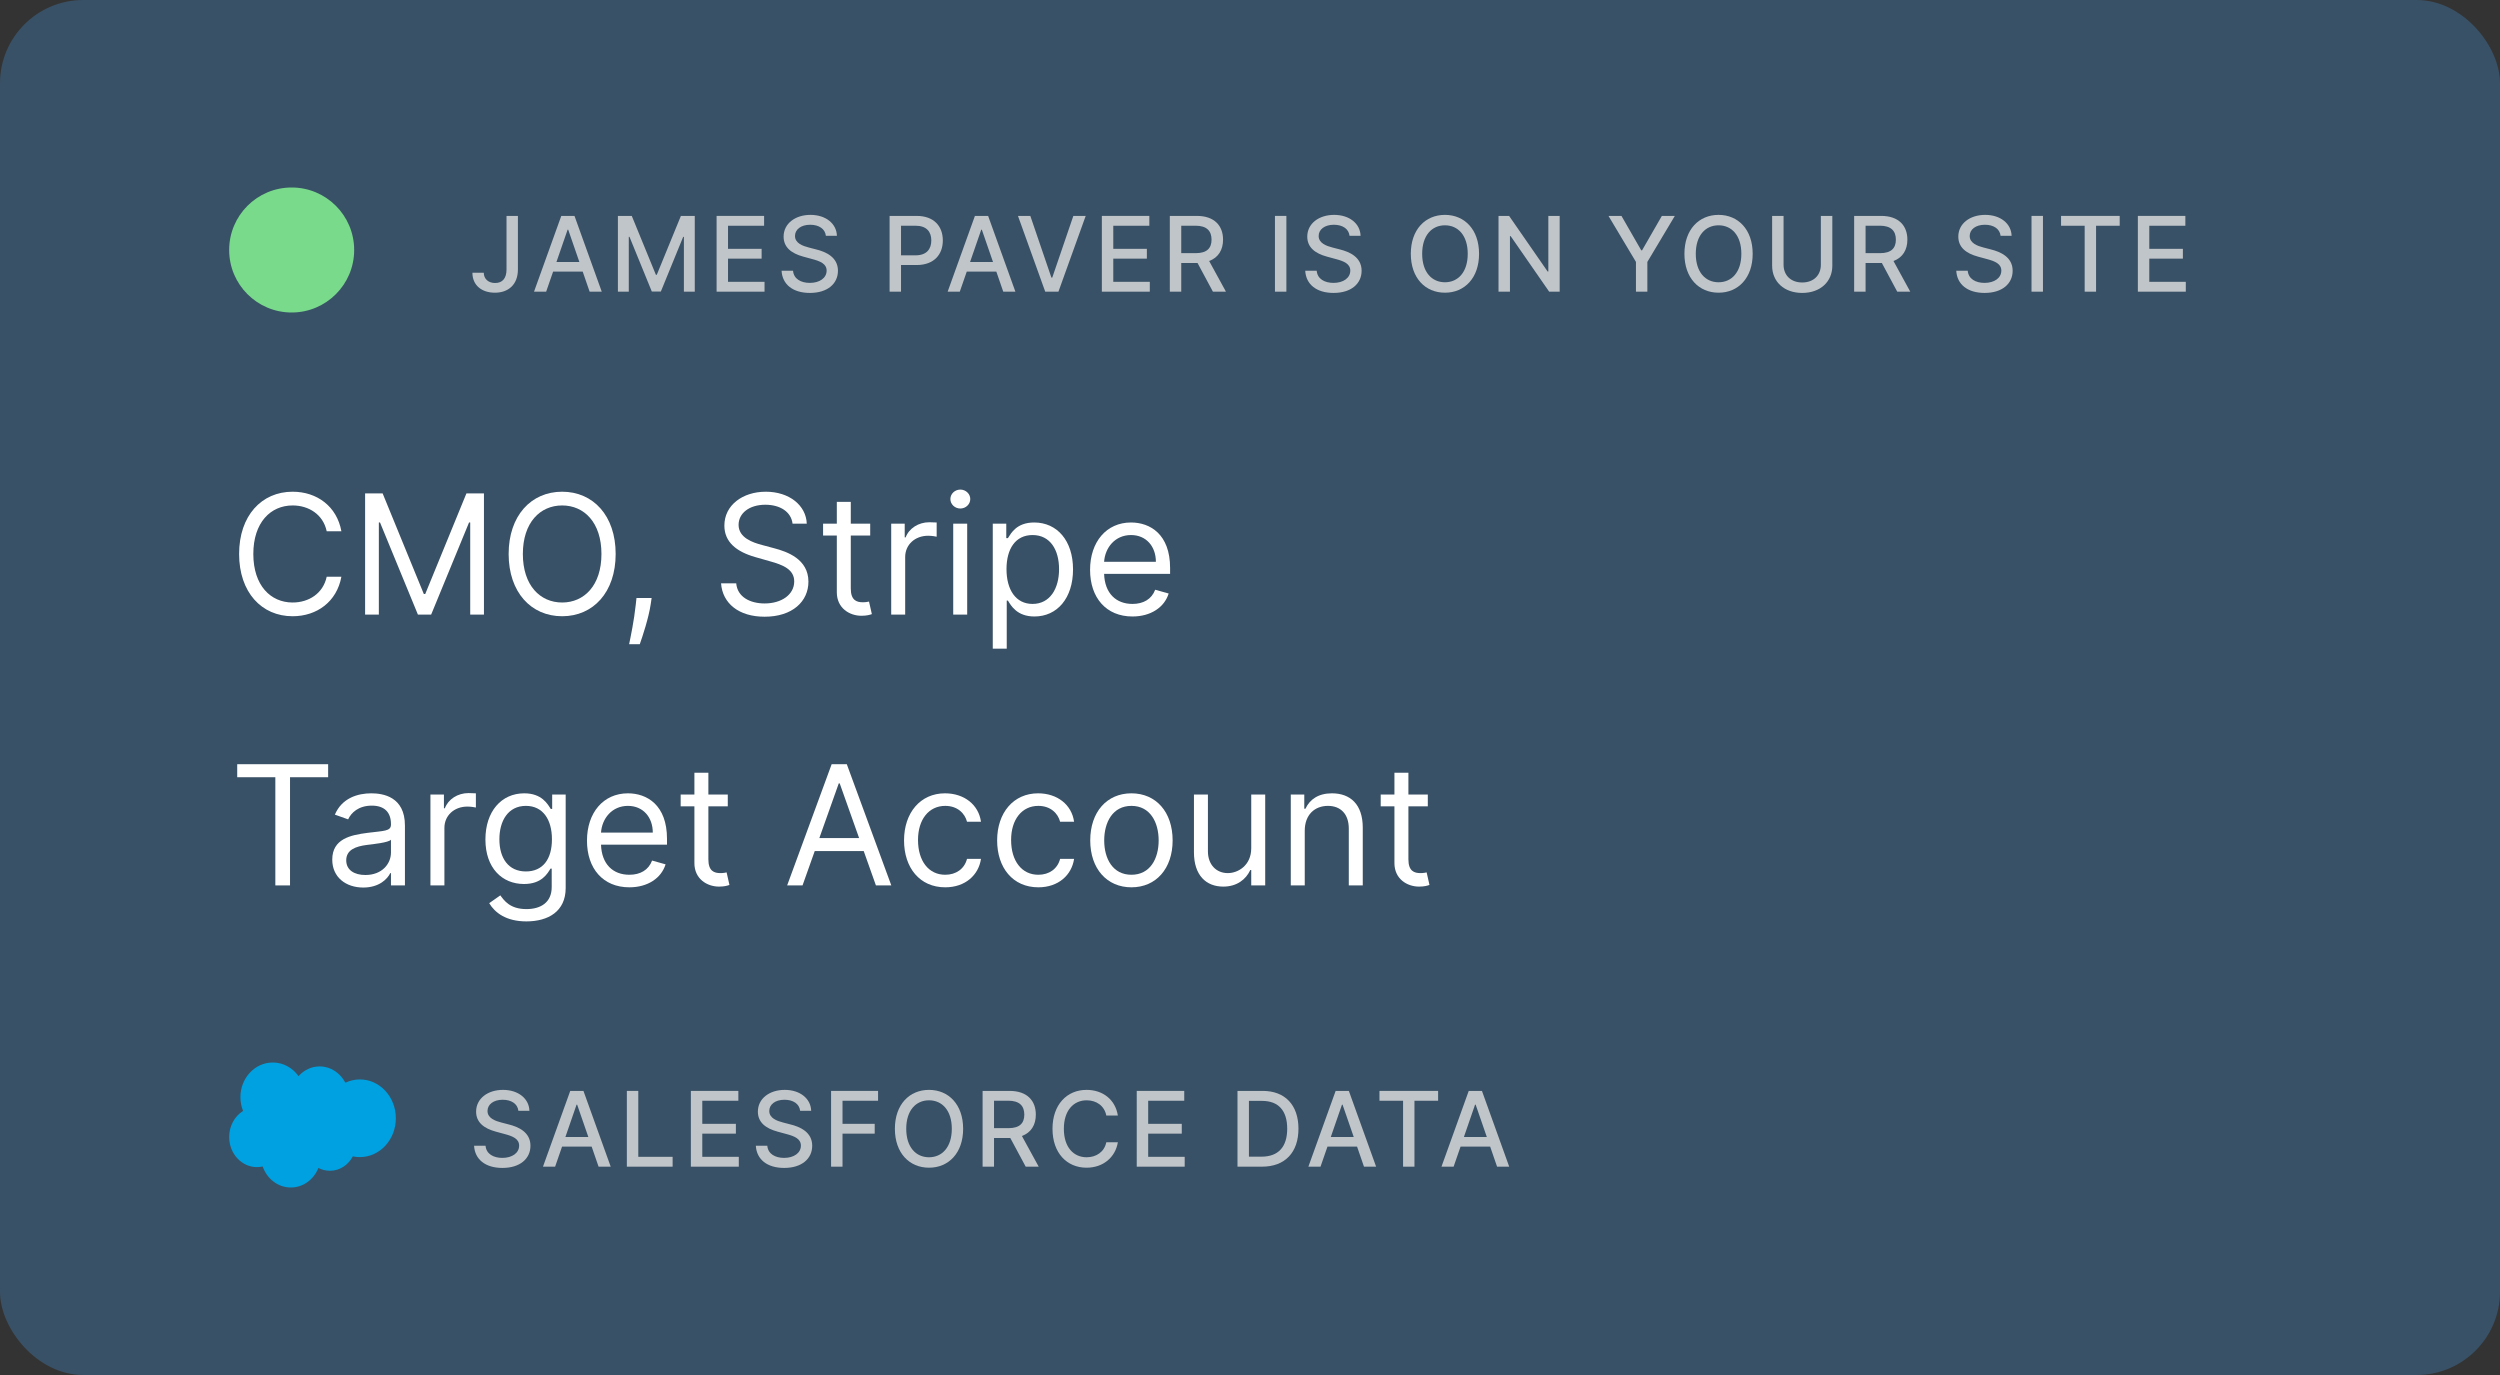 <svg width="240" height="132" viewBox="0 0 240 132" fill="none" xmlns="http://www.w3.org/2000/svg">
<rect x="0" y="0" width="240" height="132" fill="#333333" stroke="none"/>
<rect width="240" height="132" rx="8" fill="#395166"/>
<path d="M32.773 51C32.342 48.614 30.433 47.205 28.092 47.205C25.114 47.205 22.955 49.5 22.955 53.182C22.955 56.864 25.114 59.159 28.092 59.159C30.433 59.159 32.342 57.75 32.773 55.364H31.364C31.023 56.977 29.637 57.841 28.092 57.841C25.978 57.841 24.319 56.205 24.319 53.182C24.319 50.159 25.978 48.523 28.092 48.523C29.637 48.523 31.023 49.386 31.364 51H32.773Z" fill="white"/>
<path d="M35.05 47.364V59H36.369V50.159H36.482L40.119 59H41.391L45.028 50.159H45.141V59H46.459V47.364H44.778L40.823 57.023H40.687L36.732 47.364H35.05Z" fill="white"/>
<path d="M59.103 53.182C59.103 49.5 56.944 47.205 53.967 47.205C50.989 47.205 48.83 49.5 48.83 53.182C48.83 56.864 50.989 59.159 53.967 59.159C56.944 59.159 59.103 56.864 59.103 53.182ZM57.739 53.182C57.739 56.205 56.08 57.841 53.967 57.841C51.853 57.841 50.194 56.205 50.194 53.182C50.194 50.159 51.853 48.523 53.967 48.523C56.08 48.523 57.739 50.159 57.739 53.182Z" fill="white"/>
<path d="M62.556 57.409H61.102L61.033 58.045C60.869 59.585 60.545 61.119 60.397 61.841H61.42C61.693 61.068 62.272 59.318 62.465 58.023L62.556 57.409Z" fill="white"/>
<path d="M76.086 50.273H77.45C77.387 48.517 75.768 47.205 73.518 47.205C71.29 47.205 69.54 48.5 69.54 50.455C69.54 52.023 70.677 52.955 72.495 53.477L73.927 53.886C75.154 54.227 76.245 54.659 76.245 55.818C76.245 57.091 75.018 57.932 73.404 57.932C72.018 57.932 70.79 57.318 70.677 56H69.222C69.359 57.909 70.904 59.205 73.404 59.205C76.086 59.205 77.609 57.727 77.609 55.841C77.609 53.659 75.54 52.955 74.336 52.636L73.154 52.318C72.29 52.091 70.904 51.636 70.904 50.386C70.904 49.273 71.927 48.455 73.472 48.455C74.881 48.455 75.95 49.125 76.086 50.273Z" fill="white"/>
<path d="M83.539 50.273H81.675V48.182H80.335V50.273H79.016V51.409H80.335V56.864C80.335 58.386 81.562 59.114 82.698 59.114C83.198 59.114 83.516 59.023 83.698 58.955L83.425 57.75C83.312 57.773 83.13 57.818 82.835 57.818C82.244 57.818 81.675 57.636 81.675 56.5V51.409H83.539V50.273Z" fill="white"/>
<path d="M85.556 59H86.897V53.477C86.897 52.295 87.829 51.432 89.102 51.432C89.46 51.432 89.829 51.5 89.92 51.523V50.159C89.766 50.148 89.414 50.136 89.215 50.136C88.17 50.136 87.261 50.727 86.942 51.591H86.852V50.273H85.556V59Z" fill="white"/>
<path d="M91.509 59H92.85V50.273H91.509V59ZM92.191 48.818C92.714 48.818 93.146 48.409 93.146 47.909C93.146 47.409 92.714 47 92.191 47C91.668 47 91.237 47.409 91.237 47.909C91.237 48.409 91.668 48.818 92.191 48.818Z" fill="white"/>
<path d="M95.306 62.273H96.647V57.659H96.761C97.056 58.136 97.624 59.182 99.306 59.182C101.488 59.182 103.011 57.432 103.011 54.659C103.011 51.909 101.488 50.159 99.283 50.159C97.579 50.159 97.056 51.205 96.761 51.659H96.602V50.273H95.306V62.273ZM96.624 54.636C96.624 52.682 97.488 51.364 99.124 51.364C100.829 51.364 101.67 52.795 101.67 54.636C101.67 56.5 100.806 57.977 99.124 57.977C97.511 57.977 96.624 56.614 96.624 54.636Z" fill="white"/>
<path d="M108.715 59.182C110.488 59.182 111.783 58.295 112.192 56.977L110.897 56.614C110.556 57.523 109.766 57.977 108.715 57.977C107.141 57.977 106.056 56.96 105.994 55.091H112.329V54.523C112.329 51.273 110.397 50.159 108.579 50.159C106.215 50.159 104.647 52.023 104.647 54.705C104.647 57.386 106.192 59.182 108.715 59.182ZM105.994 53.932C106.085 52.574 107.045 51.364 108.579 51.364C110.033 51.364 110.965 52.455 110.965 53.932H105.994Z" fill="white"/>
<path d="M22.773 74.614H26.433V85H27.842V74.614H31.501V73.364H22.773V74.614Z" fill="white"/>
<path d="M34.874 85.204C36.397 85.204 37.193 84.386 37.465 83.818H37.533V85H38.874V79.25C38.874 76.477 36.761 76.159 35.647 76.159C34.329 76.159 32.829 76.614 32.147 78.204L33.42 78.659C33.715 78.023 34.414 77.341 35.693 77.341C36.925 77.341 37.533 77.994 37.533 79.114V79.159C37.533 79.807 36.874 79.75 35.283 79.954C33.664 80.165 31.897 80.523 31.897 82.523C31.897 84.227 33.215 85.204 34.874 85.204ZM35.079 84C34.011 84 33.238 83.523 33.238 82.591C33.238 81.568 34.17 81.25 35.215 81.114C35.783 81.046 37.306 80.886 37.533 80.614V81.841C37.533 82.932 36.67 84 35.079 84Z" fill="white"/>
<path d="M41.322 85H42.663V79.477C42.663 78.296 43.594 77.432 44.867 77.432C45.225 77.432 45.594 77.5 45.685 77.523V76.159C45.532 76.148 45.18 76.136 44.981 76.136C43.935 76.136 43.026 76.727 42.708 77.591H42.617V76.273H41.322V85Z" fill="white"/>
<path d="M50.532 88.454C52.623 88.454 54.305 87.5 54.305 85.25V76.273H53.009V77.659H52.873C52.577 77.204 52.032 76.159 50.327 76.159C48.123 76.159 46.6 77.909 46.6 80.591C46.6 83.318 48.191 84.864 50.305 84.864C52.009 84.864 52.555 83.864 52.85 83.386H52.964V85.159C52.964 86.614 51.941 87.273 50.532 87.273C48.947 87.273 48.39 86.438 48.032 85.954L46.964 86.704C47.509 87.619 48.583 88.454 50.532 88.454ZM50.486 83.659C48.805 83.659 47.941 82.386 47.941 80.568C47.941 78.796 48.782 77.364 50.486 77.364C52.123 77.364 52.986 78.682 52.986 80.568C52.986 82.5 52.1 83.659 50.486 83.659Z" fill="white"/>
<path d="M60.418 85.182C62.191 85.182 63.486 84.296 63.896 82.977L62.6 82.614C62.259 83.523 61.469 83.977 60.418 83.977C58.844 83.977 57.759 82.96 57.697 81.091H64.032V80.523C64.032 77.273 62.1 76.159 60.282 76.159C57.918 76.159 56.35 78.023 56.35 80.704C56.35 83.386 57.896 85.182 60.418 85.182ZM57.697 79.932C57.788 78.574 58.748 77.364 60.282 77.364C61.736 77.364 62.668 78.454 62.668 79.932H57.697Z" fill="white"/>
<path d="M69.867 76.273H68.004V74.182H66.663V76.273H65.344V77.409H66.663V82.864C66.663 84.386 67.89 85.114 69.026 85.114C69.526 85.114 69.844 85.023 70.026 84.954L69.754 83.75C69.64 83.773 69.458 83.818 69.163 83.818C68.572 83.818 68.004 83.636 68.004 82.5V77.409H69.867V76.273Z" fill="white"/>
<path d="M77.043 85L78.214 81.704H82.918L84.089 85H85.566L81.293 73.364H79.839L75.566 85H77.043ZM78.657 80.454L80.521 75.204H80.612L82.475 80.454H78.657Z" fill="white"/>
<path d="M90.742 85.182C92.674 85.182 93.947 84 94.174 82.454H92.833C92.583 83.409 91.788 83.977 90.742 83.977C89.151 83.977 88.129 82.659 88.129 80.636C88.129 78.659 89.174 77.364 90.742 77.364C91.924 77.364 92.629 78.091 92.833 78.886H94.174C93.947 77.25 92.56 76.159 90.719 76.159C88.356 76.159 86.788 78.023 86.788 80.682C86.788 83.296 88.288 85.182 90.742 85.182Z" fill="white"/>
<path d="M99.68 85.182C101.612 85.182 102.884 84 103.112 82.454H101.771C101.521 83.409 100.725 83.977 99.68 83.977C98.089 83.977 97.066 82.659 97.066 80.636C97.066 78.659 98.112 77.364 99.68 77.364C100.862 77.364 101.566 78.091 101.771 78.886H103.112C102.884 77.25 101.498 76.159 99.657 76.159C97.293 76.159 95.725 78.023 95.725 80.682C95.725 83.296 97.225 85.182 99.68 85.182Z" fill="white"/>
<path d="M108.617 85.182C110.981 85.182 112.572 83.386 112.572 80.682C112.572 77.954 110.981 76.159 108.617 76.159C106.254 76.159 104.663 77.954 104.663 80.682C104.663 83.386 106.254 85.182 108.617 85.182ZM108.617 83.977C106.822 83.977 106.004 82.432 106.004 80.682C106.004 78.932 106.822 77.364 108.617 77.364C110.413 77.364 111.231 78.932 111.231 80.682C111.231 82.432 110.413 83.977 108.617 83.977Z" fill="white"/>
<path d="M120.119 81.432C120.119 83.068 118.869 83.818 117.869 83.818C116.755 83.818 115.96 83 115.96 81.727V76.273H114.619V81.818C114.619 84.046 115.8 85.114 117.437 85.114C118.755 85.114 119.619 84.409 120.028 83.523H120.119V85H121.46V76.273H120.119V81.432Z" fill="white"/>
<path d="M125.256 79.75C125.256 78.227 126.2 77.364 127.484 77.364C128.728 77.364 129.484 78.176 129.484 79.546V85H130.825V79.454C130.825 77.227 129.637 76.159 127.87 76.159C126.552 76.159 125.734 76.75 125.325 77.636H125.211V76.273H123.915V85H125.256V79.75Z" fill="white"/>
<path d="M137.07 76.273H135.207V74.182H133.866V76.273H132.548V77.409H133.866V82.864C133.866 84.386 135.093 85.114 136.229 85.114C136.729 85.114 137.048 85.023 137.229 84.954L136.957 83.75C136.843 83.773 136.661 83.818 136.366 83.818C135.775 83.818 135.207 83.636 135.207 82.5V77.409H137.07V76.273Z" fill="white"/>
<path d="M28.658 103.309C29.174 102.733 29.893 102.375 30.687 102.375C31.743 102.375 32.665 103.006 33.156 103.943C33.582 103.739 34.054 103.626 34.551 103.626C36.456 103.626 38 105.295 38 107.354C38 109.413 36.456 111.082 34.551 111.082C34.322 111.082 34.095 111.058 33.871 111.01C33.439 111.836 32.616 112.394 31.67 112.394C31.275 112.394 30.901 112.296 30.567 112.122C30.129 113.226 29.109 114 27.919 114C26.68 114 25.625 113.16 25.219 111.982C25.042 112.023 24.859 112.044 24.671 112.044C23.196 112.044 22 110.749 22 109.152C22 108.082 22.537 107.148 23.335 106.648C23.171 106.243 23.08 105.795 23.08 105.325C23.08 103.489 24.471 102 26.187 102C27.195 102 28.09 102.513 28.658 103.309Z" fill="#00A1E0"/>
<path d="M49.766 106.638H50.824C50.792 105.473 49.762 104.628 48.285 104.628C46.826 104.628 45.707 105.462 45.707 106.716C45.707 107.728 46.431 108.321 47.6 108.637L48.459 108.871C49.237 109.077 49.837 109.333 49.837 109.979C49.837 110.69 49.159 111.158 48.225 111.158C47.38 111.158 46.676 110.782 46.613 109.99H45.512C45.583 111.308 46.602 112.121 48.232 112.121C49.94 112.121 50.924 111.222 50.924 109.99C50.924 108.68 49.755 108.172 48.832 107.945L48.122 107.76C47.554 107.614 46.797 107.348 46.801 106.652C46.801 106.034 47.365 105.576 48.26 105.576C49.095 105.576 49.688 105.967 49.766 106.638Z" fill="#C0C5C9"/>
<path d="M53.291 112L53.958 110.075H56.799L57.463 112H58.628L56.011 104.727H54.743L52.126 112H53.291ZM54.278 109.152L55.35 106.048H55.407L56.48 109.152H54.278Z" fill="#C0C5C9"/>
<path d="M60.178 112H64.571V111.055H61.276V104.727H60.178V112Z" fill="#C0C5C9"/>
<path d="M66.323 112H70.925V111.055H67.42V108.829H70.644V107.888H67.42V105.672H70.882V104.727H66.323V112Z" fill="#C0C5C9"/>
<path d="M76.815 106.638H77.873C77.841 105.473 76.811 104.628 75.334 104.628C73.874 104.628 72.756 105.462 72.756 106.716C72.756 107.728 73.48 108.321 74.649 108.637L75.508 108.871C76.286 109.077 76.886 109.333 76.886 109.979C76.886 110.69 76.208 111.158 75.274 111.158C74.428 111.158 73.725 110.782 73.661 109.99H72.561C72.632 111.308 73.651 112.121 75.281 112.121C76.989 112.121 77.972 111.222 77.972 109.99C77.972 108.68 76.804 108.172 75.881 107.945L75.171 107.76C74.602 107.614 73.846 107.348 73.85 106.652C73.85 106.034 74.414 105.576 75.309 105.576C76.144 105.576 76.737 105.967 76.815 106.638Z" fill="#C0C5C9"/>
<path d="M79.784 112H80.881V108.829H83.971V107.888H80.881V105.672H84.294V104.727H79.784V112Z" fill="#C0C5C9"/>
<path d="M92.461 108.364C92.461 106.038 91.069 104.628 89.186 104.628C87.297 104.628 85.909 106.038 85.909 108.364C85.909 110.686 87.297 112.099 89.186 112.099C91.069 112.099 92.461 110.69 92.461 108.364ZM91.374 108.364C91.374 110.136 90.436 111.098 89.186 111.098C87.933 111.098 86.999 110.136 86.999 108.364C86.999 106.592 87.933 105.629 89.186 105.629C90.436 105.629 91.374 106.592 91.374 108.364Z" fill="#C0C5C9"/>
<path d="M94.329 112H95.426V109.248H96.917C96.942 109.248 96.964 109.248 96.989 109.248L98.466 112H99.716L98.103 109.056C98.995 108.726 99.439 107.984 99.439 107.007C99.439 105.668 98.608 104.727 96.921 104.727H94.329V112ZM95.426 108.303V105.668H96.804C97.887 105.668 98.334 106.183 98.334 107.007C98.334 107.827 97.887 108.303 96.818 108.303H95.426Z" fill="#C0C5C9"/>
<path d="M107.314 107.092C107.066 105.537 105.848 104.628 104.31 104.628C102.428 104.628 101.04 106.038 101.04 108.364C101.04 110.69 102.421 112.099 104.31 112.099C105.908 112.099 107.077 111.098 107.314 109.66L106.206 109.656C106.018 110.587 105.237 111.098 104.317 111.098C103.071 111.098 102.13 110.143 102.13 108.364C102.13 106.599 103.067 105.629 104.321 105.629C105.248 105.629 106.025 106.151 106.206 107.092H107.314Z" fill="#C0C5C9"/>
<path d="M109.127 112H113.73V111.055H110.225V108.829H113.449V107.888H110.225V105.672H113.687V104.727H109.127V112Z" fill="#C0C5C9"/>
<path d="M121.154 112C123.37 112 124.652 110.626 124.652 108.353C124.652 106.091 123.37 104.727 121.228 104.727H118.799V112H121.154ZM119.897 111.041V105.686H121.161C122.752 105.686 123.572 106.638 123.572 108.353C123.572 110.075 122.752 111.041 121.093 111.041H119.897Z" fill="#C0C5C9"/>
<path d="M126.769 112L127.437 110.075H130.278L130.942 112H132.107L129.489 104.727H128.222L125.604 112H126.769ZM127.756 109.152L128.829 106.048H128.886L129.958 109.152H127.756Z" fill="#C0C5C9"/>
<path d="M132.429 105.672H134.695V112H135.788V105.672H138.058V104.727H132.429V105.672Z" fill="#C0C5C9"/>
<path d="M139.547 112L140.214 110.075H143.055L143.719 112H144.884L142.267 104.727H140.999L138.382 112H139.547ZM140.534 109.152L141.606 106.048H141.663L142.735 109.152H140.534Z" fill="#C0C5C9"/>
<path d="M48.626 20.727V25.884C48.622 26.722 48.231 27.169 47.535 27.169C46.893 27.169 46.445 26.785 46.442 26.182H45.352C45.352 27.41 46.275 28.099 47.507 28.099C48.842 28.099 49.716 27.283 49.719 25.884V20.727H48.626Z" fill="#C0C5C9"/>
<path d="M52.431 28L53.099 26.075H55.94L56.603 28H57.768L55.151 20.727H53.883L51.266 28H52.431ZM53.418 25.152L54.491 22.048H54.547L55.62 25.152H53.418Z" fill="#C0C5C9"/>
<path d="M59.319 20.727V28H60.363V22.734H60.43L62.575 27.989H63.441L65.586 22.737H65.654V28H66.698V20.727H65.366L63.051 26.381H62.966L60.65 20.727H59.319Z" fill="#C0C5C9"/>
<path d="M68.793 28H73.395V27.055H69.89V24.829H73.115V23.888H69.89V21.672H73.353V20.727H68.793V28Z" fill="#C0C5C9"/>
<path d="M79.285 22.638H80.343C80.311 21.473 79.282 20.628 77.804 20.628C76.345 20.628 75.226 21.462 75.226 22.716C75.226 23.728 75.951 24.321 77.119 24.637L77.978 24.871C78.756 25.077 79.356 25.333 79.356 25.979C79.356 26.69 78.678 27.158 77.744 27.158C76.899 27.158 76.196 26.782 76.132 25.99H75.031C75.102 27.308 76.121 28.121 77.751 28.121C79.459 28.121 80.443 27.222 80.443 25.99C80.443 24.68 79.275 24.172 78.351 23.945L77.641 23.76C77.073 23.614 76.316 23.348 76.32 22.652C76.32 22.034 76.885 21.576 77.779 21.576C78.614 21.576 79.207 21.967 79.285 22.638Z" fill="#C0C5C9"/>
<path d="M85.401 28H86.498V25.443H87.989C89.676 25.443 90.511 24.424 90.511 23.082C90.511 21.743 89.683 20.727 87.993 20.727H85.401V28ZM86.498 24.513V21.668H87.876C88.962 21.668 89.406 22.258 89.406 23.082C89.406 23.905 88.962 24.513 87.89 24.513H86.498Z" fill="#C0C5C9"/>
<path d="M92.14 28L92.808 26.075H95.648L96.312 28H97.477L94.86 20.727H93.592L90.975 28H92.14ZM93.127 25.152L94.2 22.048H94.256L95.329 25.152H93.127Z" fill="#C0C5C9"/>
<path d="M98.911 20.727H97.725L100.342 28H101.61L104.227 20.727H103.041L101.017 26.651H100.935L98.911 20.727Z" fill="#C0C5C9"/>
<path d="M105.778 28H110.38V27.055H106.875V24.829H110.099V23.888H106.875V21.672H110.337V20.727H105.778V28Z" fill="#C0C5C9"/>
<path d="M112.303 28H113.4V25.248H114.892C114.917 25.248 114.938 25.248 114.963 25.248L116.44 28H117.69L116.078 25.056C116.969 24.726 117.413 23.984 117.413 23.007C117.413 21.668 116.582 20.727 114.895 20.727H112.303V28ZM113.4 24.303V21.668H114.778C115.861 21.668 116.309 22.183 116.309 23.007C116.309 23.827 115.861 24.303 114.792 24.303H113.4Z" fill="#C0C5C9"/>
<path d="M123.492 20.727H122.395V28H123.492V20.727Z" fill="#C0C5C9"/>
<path d="M129.557 22.638H130.615C130.583 21.473 129.553 20.628 128.076 20.628C126.616 20.628 125.498 21.462 125.498 22.716C125.498 23.728 126.222 24.321 127.39 24.637L128.25 24.871C129.028 25.077 129.628 25.333 129.628 25.979C129.628 26.69 128.949 27.158 128.015 27.158C127.17 27.158 126.467 26.782 126.403 25.99H125.302C125.373 27.308 126.393 28.121 128.023 28.121C129.731 28.121 130.714 27.222 130.714 25.99C130.714 24.68 129.546 24.172 128.623 23.945L127.912 23.76C127.344 23.614 126.588 23.348 126.591 22.652C126.591 22.034 127.156 21.576 128.051 21.576C128.885 21.576 129.479 21.967 129.557 22.638Z" fill="#C0C5C9"/>
<path d="M141.99 24.364C141.99 22.038 140.597 20.628 138.715 20.628C136.826 20.628 135.438 22.038 135.438 24.364C135.438 26.686 136.826 28.099 138.715 28.099C140.597 28.099 141.99 26.69 141.99 24.364ZM140.903 24.364C140.903 26.136 139.965 27.098 138.715 27.098C137.462 27.098 136.528 26.136 136.528 24.364C136.528 22.592 137.462 21.629 138.715 21.629C139.965 21.629 140.903 22.592 140.903 24.364Z" fill="#C0C5C9"/>
<path d="M149.728 20.727H148.641V26.068H148.574L144.873 20.727H143.858V28H144.955V22.666H145.022L148.719 28H149.728V20.727Z" fill="#C0C5C9"/>
<path d="M154.414 20.727L157.052 25.145V28H158.146V25.145L160.784 20.727H159.538L157.638 24.033H157.56L155.66 20.727H154.414Z" fill="#C0C5C9"/>
<path d="M168.257 24.364C168.257 22.038 166.865 20.628 164.983 20.628C163.094 20.628 161.705 22.038 161.705 24.364C161.705 26.686 163.094 28.099 164.983 28.099C166.865 28.099 168.257 26.69 168.257 24.364ZM167.17 24.364C167.17 26.136 166.233 27.098 164.983 27.098C163.729 27.098 162.795 26.136 162.795 24.364C162.795 22.592 163.729 21.629 164.983 21.629C166.233 21.629 167.17 22.592 167.17 24.364Z" fill="#C0C5C9"/>
<path d="M174.802 20.727V25.422C174.802 26.409 174.12 27.119 173.012 27.119C171.908 27.119 171.222 26.409 171.222 25.422V20.727H170.125V25.511C170.125 27.038 171.269 28.121 173.012 28.121C174.756 28.121 175.903 27.038 175.903 25.511V20.727H174.802Z" fill="#C0C5C9"/>
<path d="M177.998 28H179.096V25.248H180.587C180.612 25.248 180.633 25.248 180.658 25.248L182.135 28H183.385L181.773 25.056C182.664 24.726 183.108 23.984 183.108 23.007C183.108 21.668 182.277 20.727 180.591 20.727H177.998V28ZM179.096 24.303V21.668H180.473C181.556 21.668 182.004 22.183 182.004 23.007C182.004 23.827 181.556 24.303 180.488 24.303H179.096Z" fill="#C0C5C9"/>
<path d="M192.057 22.638H193.115C193.083 21.473 192.053 20.628 190.576 20.628C189.116 20.628 187.998 21.462 187.998 22.716C187.998 23.728 188.722 24.321 189.89 24.637L190.75 24.871C191.528 25.077 192.128 25.333 192.128 25.979C192.128 26.69 191.449 27.158 190.515 27.158C189.67 27.158 188.967 26.782 188.903 25.99H187.802C187.873 27.308 188.893 28.121 190.523 28.121C192.231 28.121 193.214 27.222 193.214 25.99C193.214 24.68 192.046 24.172 191.123 23.945L190.412 23.76C189.844 23.614 189.088 23.348 189.091 22.652C189.091 22.034 189.656 21.576 190.551 21.576C191.385 21.576 191.979 21.967 192.057 22.638Z" fill="#C0C5C9"/>
<path d="M196.123 20.727H195.026V28H196.123V20.727Z" fill="#C0C5C9"/>
<path d="M197.862 21.672H200.128V28H201.222V21.672H203.491V20.727H197.862V21.672Z" fill="#C0C5C9"/>
<path d="M205.235 28H209.837V27.055H206.332V24.829H209.556V23.888H206.332V21.672H209.794V20.727H205.235V28Z" fill="#C0C5C9"/>
<circle cx="28" cy="24" r="6" fill="#79DA8C"/>
</svg>
